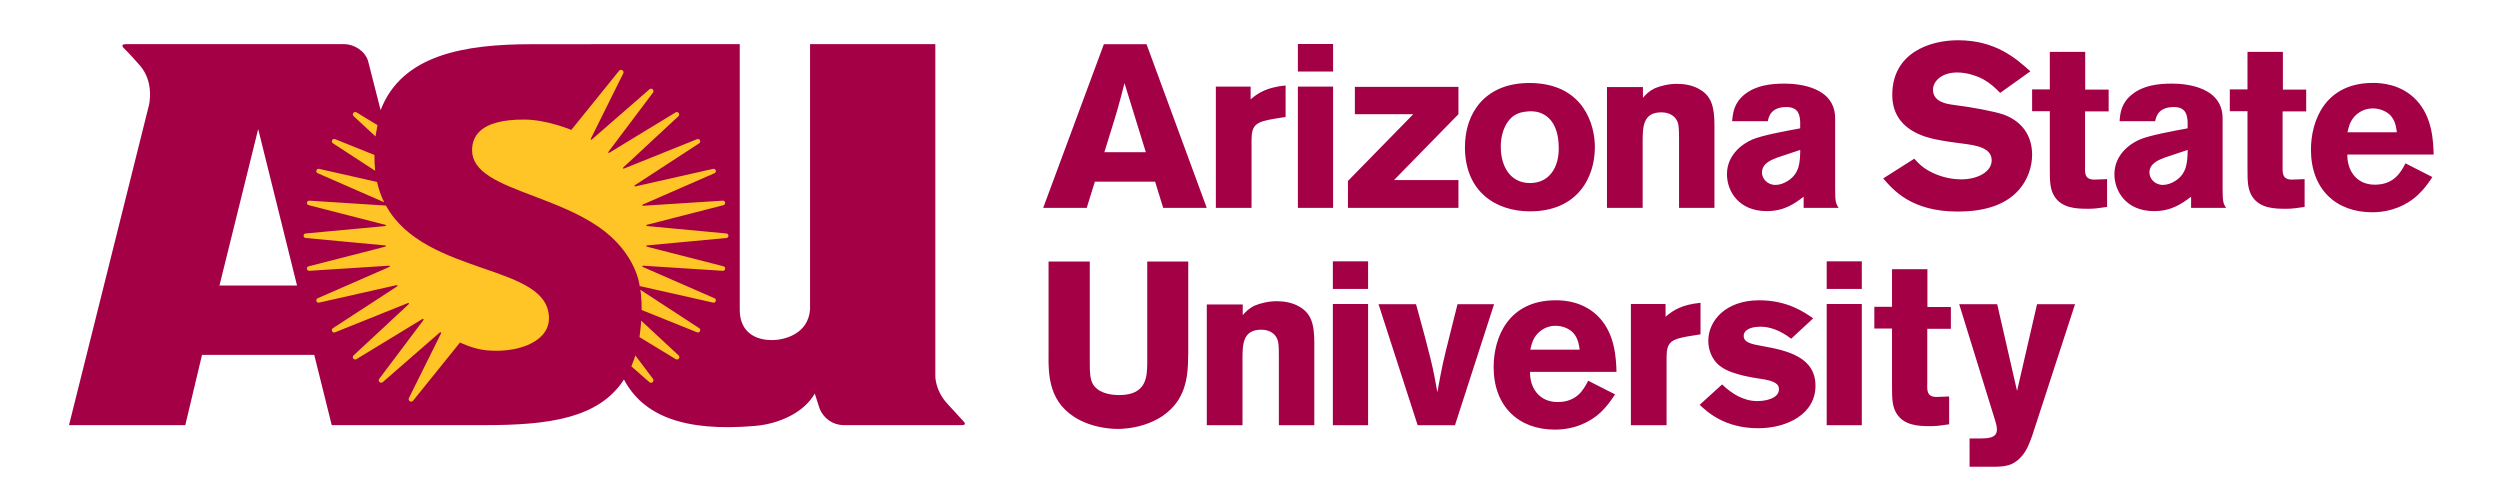 <svg xmlns="http://www.w3.org/2000/svg" xmlns:xlink="http://www.w3.org/1999/xlink" width="1600" viewBox="0 0 1200 241.5" height="322" preserveAspectRatio="xMidYMid meet"><path fill="#a30046" d="M 939.848 19.32 C 926.312 19.32 908.289 25.336 908.289 45.586 C 908.289 62.5 924.586 65.949 929.422 66.949 C 933.633 67.84 937.984 68.391 942.266 68.945 C 948.066 69.727 956.008 70.73 956.008 76.965 C 956.008 82.414 949.309 86.086 941.508 86.086 C 936.949 86.086 931.629 85.09 926.383 82.305 C 922.516 80.191 920.855 78.406 918.855 76.18 L 903.938 85.641 C 908.84 91.316 917.613 101.551 939.711 101.551 C 950.762 101.551 962.086 99.215 969.199 90.984 C 973.344 86.203 975.414 79.965 975.414 74.289 C 975.414 65.387 970.855 58.383 961.879 55.047 C 957.457 53.488 946.203 51.363 937.848 50.363 C 934.531 49.918 927.832 49.031 927.832 43.02 C 927.832 39.238 931.699 34.789 939.504 34.789 C 944.543 34.789 949.516 36.684 952.281 38.242 C 955.387 40.023 957.668 42.141 960.082 44.586 L 974.586 34.234 C 967.75 28.113 957.941 19.32 939.848 19.32 Z M 622.98 21.105 L 622.98 34.344 L 639.879 34.344 L 639.879 21.105 Z M 60.414 21.199 C 58.887 21.199 58.328 21.691 59.105 22.762 C 59.105 22.762 61.949 25.465 67.117 31.387 C 74.281 39.578 71.488 50.512 71.488 50.512 L 33.129 204.062 L 88.941 204.062 L 96.965 170.348 L 150.84 170.348 L 159.23 204.062 L 232.711 204.062 C 262.883 204.062 287.414 200.992 299.504 182.156 C 308.551 199.348 328.027 207.406 362.391 204.441 C 374.359 203.418 386.07 197.82 391.094 188.895 L 393.469 196.301 C 395.441 200.793 399.547 204.074 405.387 204.074 L 461.527 204.074 C 463.051 204.074 463.543 203.621 462.77 202.555 C 462.77 202.555 459.758 199.219 454.785 193.836 C 448.625 187.207 448.957 180.188 448.957 180.188 L 448.957 21.191 L 388.828 21.195 L 388.828 148.352 C 388.09 160.395 376.328 163.449 369.836 163.234 C 360.504 162.953 355.078 157.688 355.078 148.719 L 355.078 21.188 L 296.516 21.191 C 296.516 21.191 272.055 21.219 255.238 21.219 C 223.18 21.219 192.934 26.16 182.699 52.855 L 176.656 29.207 C 175.176 24.512 170.121 21.191 165.094 21.191 L 60.414 21.191 Z M 529.863 21.211 L 500.727 99.777 L 521.629 99.77 L 525.531 87.199 L 554.445 87.199 L 558.336 99.77 L 579.238 99.77 L 550.324 21.203 L 529.863 21.207 Z M 983.91 24.883 L 983.91 42.914 L 975.414 42.914 L 975.414 53.371 L 983.91 53.371 L 983.91 81.414 C 983.91 86.984 983.977 91.102 986.324 94.551 C 989.984 99.891 996.477 100.215 1002.348 100.215 C 1005.457 100.215 1007.664 99.883 1011.395 99.324 L 1011.395 85.98 L 1005.25 86.211 C 1000.691 86.211 1000.691 83.195 1000.828 79.637 L 1000.828 53.48 L 1012.156 53.48 L 1012.156 43.02 L 1000.898 43.02 L 1000.898 24.883 Z M 1078.797 24.883 L 1078.797 42.914 L 1070.301 42.914 L 1070.301 53.371 L 1078.797 53.371 L 1078.797 81.414 C 1078.797 86.984 1078.867 91.102 1081.215 94.551 C 1084.875 99.891 1091.367 100.215 1097.234 100.215 C 1100.344 100.215 1102.555 99.883 1106.215 99.324 L 1106.215 85.98 L 1100.137 86.211 C 1095.578 86.211 1095.578 83.195 1095.648 79.637 L 1095.648 53.48 L 1106.973 53.48 L 1106.973 43.02 L 1095.785 43.02 L 1095.785 24.883 Z M 1139.016 39.797 C 1116.16 39.797 1109.254 57.824 1109.254 71.848 C 1109.254 90.879 1121.336 101.887 1138.602 101.887 C 1147.926 101.887 1155.523 98.328 1160.496 93.656 C 1163.535 90.875 1165.535 87.984 1167.539 84.98 L 1154.625 78.406 C 1152.484 82.527 1149.238 88.648 1139.914 88.648 C 1130.73 88.648 1126.586 81.414 1126.723 74.184 L 1168.16 74.184 C 1167.953 67.617 1167.539 56.27 1159.941 48.148 C 1152.484 40.137 1142.469 39.797 1139.016 39.797 Z M 732.602 39.863 C 713.043 40.469 703.168 53.926 703.168 70.621 C 703.168 92.098 718.098 101.445 734.395 101.445 C 757.117 101.445 765.543 85.312 765.543 70.621 C 765.543 60.047 760.363 41.238 736.676 39.902 C 735.227 39.828 733.914 39.824 732.602 39.863 Z M 539.758 39.902 L 550 73.062 L 530.09 73.062 C 531.871 67.164 534.867 57.934 536.531 52.035 C 537.645 48.031 538.758 43.906 539.758 39.902 Z M 856.562 40.133 C 849.727 40.133 842.891 41.02 837.504 45.246 C 832.324 49.363 831.77 54.156 831.426 58.164 L 848.551 58.164 C 848.965 56.051 850 51.375 857.531 51.375 C 863.676 51.375 863.883 55.816 864.09 58.488 L 864.09 61.605 C 856.906 62.941 845.859 64.945 841.164 66.949 C 836.398 68.953 828.938 74.297 828.938 83.645 C 828.938 91.766 834.602 101.336 848 101.336 C 856.562 101.336 861.465 97.652 865.746 94.426 L 865.746 99.773 L 882.527 99.773 C 881.219 97.77 880.871 96.879 880.871 90.645 L 880.871 56.828 C 880.871 41.805 863.676 40.133 856.562 40.133 Z M 1042.539 40.133 C 1035.703 40.133 1028.797 41.02 1023.48 45.246 C 1018.23 49.363 1017.68 54.156 1017.402 58.164 L 1034.461 58.164 C 1034.945 56.051 1035.91 51.375 1043.508 51.375 C 1049.586 51.375 1049.859 55.816 1050.066 58.488 L 1050.066 61.605 C 1042.816 62.941 1031.836 64.945 1027.141 66.949 C 1022.375 68.953 1014.918 74.297 1014.918 83.645 C 1014.918 91.766 1020.578 101.336 1033.906 101.336 C 1042.473 101.336 1047.375 97.652 1051.727 94.426 L 1051.727 99.773 L 1068.508 99.773 C 1067.195 97.77 1066.848 96.879 1066.848 90.645 L 1066.848 56.828 C 1066.848 41.805 1049.652 40.133 1042.539 40.133 Z M 804.906 40.242 C 800.832 40.242 797.031 41.246 794.34 42.359 C 791.371 43.805 790.266 45.137 788.609 46.922 L 788.609 41.793 L 771.344 41.793 L 771.344 99.773 L 788.469 99.773 L 788.469 68.395 C 788.469 61.16 788.469 53.926 797.449 53.926 C 800.832 53.926 803.801 55.266 805.184 58.379 C 805.805 59.938 805.941 61.828 805.941 67.059 L 805.941 99.773 L 822.93 99.773 L 822.93 60.051 C 822.93 51.039 821.41 45.801 815.266 42.574 C 812.297 40.906 808.359 40.242 804.906 40.242 Z M 617.09 41.023 C 608.188 41.914 604.074 44.465 600.297 47.691 L 600.297 41.578 L 583.609 41.578 L 583.609 99.773 L 600.738 99.773 L 600.738 67.059 C 600.738 59.711 603.184 58.488 611.406 57.043 L 617.09 56.152 Z M 622.98 41.578 L 622.98 99.773 L 639.879 99.773 L 639.879 41.578 Z M 650.336 41.684 L 650.336 54.816 L 678.367 54.816 L 647.008 86.867 L 647.008 99.773 L 700.051 99.773 L 700.051 86.422 L 669.141 86.422 L 700.051 54.816 L 700.051 41.684 Z M 1138.949 52.035 C 1141.918 52.035 1145.164 53.145 1147.305 55.262 C 1149.723 57.816 1150.203 61.047 1150.48 63.492 L 1126.793 63.492 C 1127.348 61.047 1127.898 58.375 1130.246 55.816 C 1131.902 54.039 1134.805 52.035 1138.949 52.035 Z M 735.5 53.426 C 737.848 53.52 740.75 54.203 743.441 56.707 C 746.688 59.82 748.207 64.84 748.207 71.293 C 748.207 80.418 743.648 87.867 734.395 87.867 C 724.867 87.867 720.375 79.75 720.375 70.512 C 720.375 66.504 721.207 62.5 723.277 59.16 C 725.625 55.492 728.527 53.816 733.43 53.48 C 734.051 53.426 734.742 53.395 735.5 53.426 Z M 123.93 61.957 L 142.574 137.047 L 105.344 137.047 Z M 864.109 71.957 C 864.043 77.965 863.766 83.312 858.102 86.867 C 856.309 87.984 854.305 88.758 852.234 88.758 C 848.227 88.758 845.742 85.641 845.742 82.859 C 845.742 78.41 850.23 76.738 853.129 75.625 Z M 1050.09 71.957 C 1049.949 77.965 1049.742 83.312 1044.082 86.867 C 1042.285 87.984 1040.281 88.758 1038.211 88.758 C 1034.203 88.758 1031.719 85.641 1031.719 82.859 C 1031.719 78.41 1036.207 76.738 1039.109 75.625 Z M 639.77 125.43 L 639.77 138.684 L 656.684 138.684 L 656.684 125.43 Z M 876.816 125.43 L 876.816 138.684 L 893.668 138.684 L 893.668 125.43 Z M 503.309 125.547 L 503.309 169.383 C 503.199 180.066 503.199 193.871 518.32 201.668 C 523.652 204.445 530.664 205.887 536.555 205.887 C 539.895 205.887 557.359 205.211 565.812 191.641 C 570.145 184.516 570.246 176.949 570.359 169.383 L 570.359 125.547 L 550.676 125.547 L 550.676 174.387 C 550.566 180.508 550.566 189.637 537.215 189.637 C 532.328 189.637 526.988 188.414 524.539 184.293 C 523.203 181.848 523.094 178.52 523.094 174.512 L 523.094 125.547 Z M 908.172 129.215 L 908.172 147.25 L 899.676 147.25 L 899.676 157.691 L 908.172 157.691 L 908.172 185.738 C 908.172 191.309 908.238 195.418 910.59 198.867 C 914.25 204.211 920.738 204.555 926.609 204.555 C 929.719 204.555 931.926 204.215 935.586 203.664 L 935.586 190.312 L 929.512 190.527 C 924.953 190.527 924.953 187.535 925.09 183.969 L 925.09 157.816 L 936.418 157.816 L 936.418 147.355 L 925.16 147.355 L 925.16 129.215 Z M 746.777 144.133 C 723.852 144.133 716.945 162.156 716.945 176.184 C 716.945 195.211 729.098 206.215 746.293 206.215 C 755.688 206.215 763.215 202.668 768.258 197.988 C 771.227 195.211 773.227 192.309 775.23 189.305 L 762.316 182.738 C 760.246 186.859 757 192.973 747.676 192.973 C 738.422 192.973 734.277 185.73 734.418 178.504 L 775.922 178.504 C 775.715 171.941 775.23 160.594 767.703 152.477 C 760.246 144.461 750.23 144.133 746.777 144.133 Z M 844.43 144.133 C 828.199 144.133 819.98 154.035 819.98 163.605 C 819.98 167.945 821.707 171.953 824.262 174.512 C 826.82 177.066 830.41 178.512 833.934 179.52 C 836.488 180.293 839.18 180.855 841.734 181.297 C 845.051 181.855 849.055 182.188 851.609 183.527 C 852.648 184.082 853.891 184.855 853.891 186.859 C 853.891 191.199 847.605 192.523 843.531 192.523 C 837.039 192.523 831.309 189.09 826.613 184.523 L 815.84 194.309 C 819.5 197.762 827.855 205.551 843.945 205.551 C 857.621 205.551 871.43 198.875 871.43 185.188 C 871.43 171.387 857.895 168.27 846.223 166.156 C 840.629 165.156 836.969 164.492 836.969 161.148 C 836.969 159.48 838.488 156.812 845.188 156.812 C 849.195 156.812 854.305 158.367 859.762 162.59 L 870.328 152.805 C 866.32 150.027 858.102 144.133 844.43 144.133 Z M 612.859 144.578 C 608.742 144.578 604.957 145.57 602.285 146.684 C 599.281 148.129 598.184 149.461 596.512 151.246 L 596.512 146.133 L 579.262 146.133 L 579.262 204.105 L 596.395 204.105 L 596.395 172.727 C 596.395 165.492 596.395 158.258 605.398 158.258 C 608.734 158.258 611.738 159.598 613.078 162.715 C 613.742 164.277 613.859 166.164 613.859 171.395 L 613.859 204.105 L 630.867 204.105 L 630.867 164.375 C 630.867 155.363 629.309 150.133 623.188 146.914 C 620.191 145.238 616.312 144.578 612.859 144.578 Z M 816.254 145.344 C 807.344 146.234 803.27 148.805 799.473 152.027 L 799.473 145.91 L 782.828 145.91 L 782.828 204.105 L 799.953 204.105 L 799.953 171.395 C 799.953 164.043 802.371 162.824 810.59 161.383 L 816.254 160.492 Z M 639.77 145.91 L 639.77 204.105 L 656.684 204.105 L 656.684 145.91 Z M 876.816 145.91 L 876.816 204.105 L 893.668 204.105 L 893.668 145.91 Z M 661.691 146.02 L 680.473 204.105 L 698.387 204.105 L 717.152 146.02 L 699.605 146.02 L 696.039 160.262 C 692.594 173.949 692.27 175.395 689.93 188.301 C 688.043 177.176 686.812 171.836 679.695 146.02 Z M 940.422 146.02 L 957.754 202.109 C 958.102 203.332 958.516 204.77 958.516 206.215 C 958.516 210.332 954.164 210.344 951.402 210.449 L 945.395 210.449 L 945.395 224.027 L 957.754 224.027 C 962.176 223.918 966.113 223.695 970.117 219.355 C 973.02 216.129 974.191 212.562 975.574 208.777 L 996.016 146.02 L 977.781 146.02 L 968.184 187.641 L 958.652 146.02 Z M 746.641 156.371 C 749.68 156.371 752.855 157.484 754.996 159.598 C 757.414 162.156 757.898 165.383 758.242 167.828 L 734.555 167.828 C 735.105 165.383 735.66 162.715 738.008 160.152 C 739.664 158.375 742.566 156.371 746.641 156.371 Z M 746.641 156.371 " fill-opacity="1" fill-rule="nonzero"></path><path fill="#ffc425" d="M 297.945 33.52 C 297.66 33.551 297.387 33.699 297.156 33.98 L 274.23 62.359 C 274.23 62.359 262.719 57.48 251.867 57.395 C 241.758 57.312 234.277 59.117 230.164 63.145 C 227.781 65.484 226.594 68.488 226.594 72.105 C 226.594 77.039 229.383 81.117 235.344 84.895 C 240.688 88.234 248.082 91.074 255.941 94.039 C 266.172 97.934 277.812 102.328 287.352 108.906 C 305.605 121.496 307.035 137.301 307.035 137.301 L 342.281 145.254 C 343.578 145.543 344.172 143.691 342.953 143.16 L 308.504 128.109 C 308.199 127.98 308.316 127.516 308.648 127.531 L 346.902 129.988 C 348.242 130.074 348.539 128.145 347.238 127.812 L 310.473 118.395 C 310.141 118.312 310.176 117.836 310.516 117.801 L 348.668 114.234 C 349.996 114.117 349.996 112.191 348.668 112.066 L 310.516 108.5 C 310.176 108.473 310.148 108.012 310.473 107.922 L 347.238 98.488 C 348.531 98.156 348.242 96.227 346.902 96.316 L 308.648 98.77 C 308.316 98.793 308.199 98.344 308.504 98.203 L 342.953 83.141 C 344.172 82.609 343.578 80.758 342.281 81.055 L 304.914 89.484 C 304.59 89.559 304.402 89.125 304.684 88.945 L 335.602 68.797 C 336.742 68.055 335.84 66.305 334.574 66.812 L 299.449 80.93 C 299.148 81.055 298.883 80.648 299.125 80.418 L 325.645 55.801 C 326.66 54.855 325.457 53.246 324.27 53.965 L 292.414 73.359 C 292.129 73.531 291.828 73.18 292.02 72.914 L 313.43 44.453 C 314.27 43.332 312.785 41.949 311.73 42.871 L 284.023 67.004 C 283.773 67.219 283.414 66.934 283.566 66.637 L 299.152 35.246 C 299.629 34.289 298.781 33.422 297.945 33.52 Z M 170.273 53.789 C 169.488 53.98 168.988 55.055 169.75 55.762 L 180.234 65.492 C 180.469 63.93 180.867 61.715 181.199 60.066 L 171.125 53.938 C 170.832 53.758 170.535 53.727 170.273 53.789 Z M 159.969 66.785 C 159.238 67.102 158.949 68.215 159.797 68.77 L 180.066 81.98 C 179.824 79.684 179.723 76.641 179.727 74.387 L 160.82 66.785 C 160.508 66.66 160.211 66.684 159.969 66.785 Z M 153.16 81.055 C 151.855 80.758 151.262 82.609 152.484 83.141 L 184.41 97.098 C 183 94.344 181.719 90.688 180.984 87.344 Z M 148.492 96.316 C 147.168 96.234 146.848 98.141 148.141 98.473 L 185.047 107.934 C 185.355 108.016 185.324 108.465 185.004 108.5 L 146.711 112.066 C 145.398 112.191 145.398 114.109 146.711 114.234 L 184.922 117.801 C 185.254 117.836 185.289 118.305 184.965 118.395 L 148.141 127.84 C 146.855 128.172 147.168 130.074 148.492 129.988 L 186.801 127.531 C 187.133 127.508 187.242 127.98 186.93 128.109 L 152.484 143.16 C 151.262 143.691 151.855 145.543 153.16 145.254 L 190.383 136.859 C 190.742 136.777 190.945 137.254 190.648 137.453 L 159.797 157.531 C 158.664 158.273 159.562 160.02 160.82 159.516 L 195.859 145.441 C 196.199 145.301 196.477 145.73 196.215 145.98 L 169.723 170.586 C 168.715 171.52 169.906 173.109 171.082 172.391 L 202.809 153.09 C 203.141 152.891 203.5 153.297 203.27 153.609 L 182.035 181.828 C 181.191 182.953 182.691 184.328 183.746 183.402 L 211.129 159.559 C 211.441 159.289 211.895 159.633 211.711 160 L 196.281 191.059 C 195.648 192.336 197.379 193.449 198.277 192.336 L 220.805 164.402 C 220.805 164.402 227.199 167.551 233.293 168.125 C 244.105 169.156 253.934 166.777 259.312 161.879 C 262.109 159.336 263.504 156.246 263.504 152.758 C 263.504 139.672 248.918 134.625 231.945 128.789 C 214.516 122.734 194.668 115.879 185.262 98.676 Z M 307.344 139.082 C 308.047 142.578 307.98 148.797 307.98 148.797 L 334.574 159.504 C 335.844 160.012 336.742 158.25 335.602 157.504 Z M 307.773 153.918 C 307.648 156.711 306.949 161.809 306.949 161.809 L 324.352 172.391 C 325.527 173.109 326.734 171.52 325.727 170.586 Z M 304.969 170.613 C 304.312 172.781 303.055 175.871 303.055 175.871 L 311.73 183.445 C 312.785 184.363 314.27 182.977 313.43 181.855 Z M 304.969 170.613 " fill-opacity="1" fill-rule="nonzero"></path></svg>